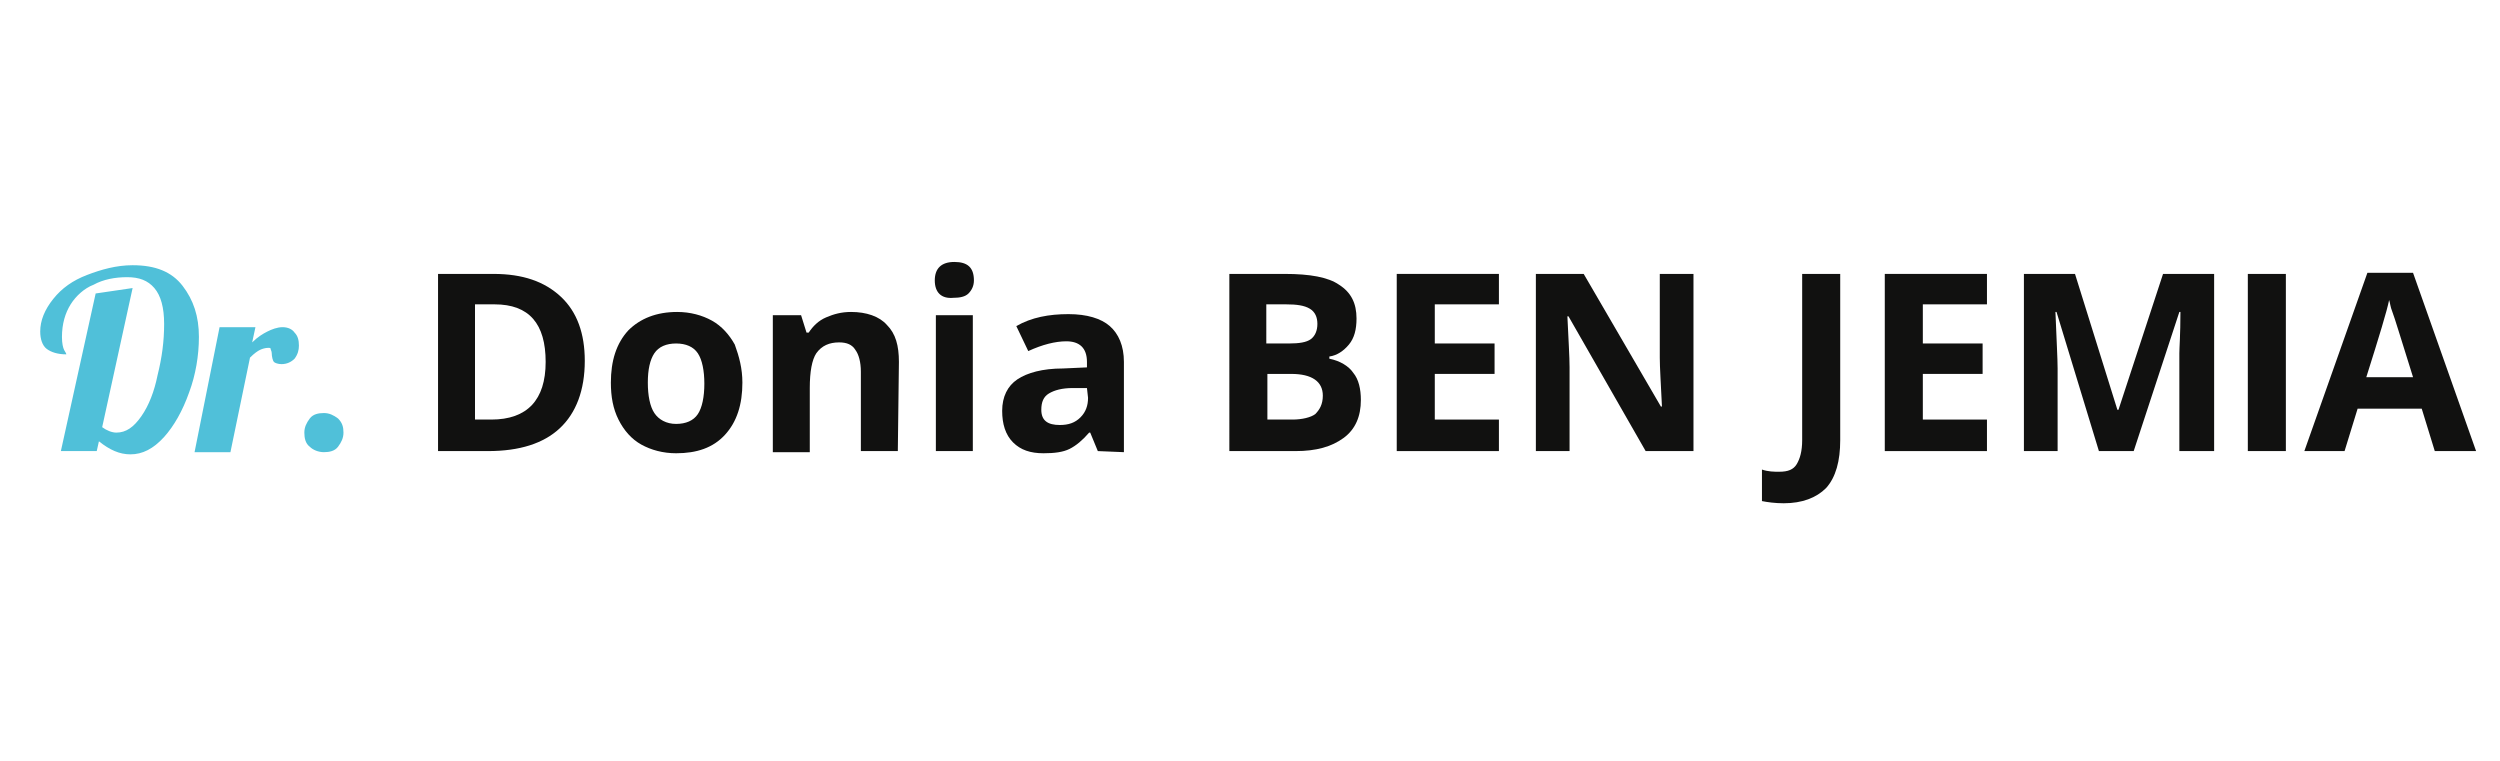 <?xml version="1.0" encoding="utf-8"?>
<!-- Generator: Adobe Illustrator 26.0.3, SVG Export Plug-In . SVG Version: 6.00 Build 0)  -->
<svg version="1.1" id="Calque_1" xmlns="http://www.w3.org/2000/svg" xmlns:xlink="http://www.w3.org/1999/xlink" x="0px" y="0px"
	 viewBox="0 0 230 70" style="enable-background:new 0 0 230 70;" xml:space="preserve">
<style type="text/css">
	.st0{fill:#50C0D9;}
	.st1{fill:#111110;}
</style>
<g>
	<path class="st0" d="M9.1,40.6l-0.2,0.9H5.6L8.8,27l3.4-0.5L9.4,39.3c0.4,0.3,0.9,0.5,1.3,0.5c0.9,0,1.6-0.5,2.3-1.5
		s1.2-2.3,1.5-3.8c0.4-1.6,0.6-3.1,0.6-4.7c0-1.5-0.3-2.6-0.9-3.3s-1.4-1-2.5-1c-1.1,0-2.2,0.2-3.1,0.7C7.8,26.5,7,27.2,6.5,28
		s-0.8,1.8-0.8,3c0,0.6,0.1,1,0.2,1.2c0.1,0.2,0.2,0.3,0.2,0.4c-0.8,0-1.4-0.2-1.8-0.5c-0.4-0.3-0.6-0.9-0.6-1.6c0-1,0.4-2,1.2-3
		s1.8-1.7,3.1-2.2s2.7-0.9,4.2-0.9c2.1,0,3.6,0.6,4.6,1.9s1.5,2.8,1.5,4.7c0,1.7-0.3,3.5-0.9,5.1c-0.6,1.7-1.4,3.1-2.3,4.1
		c-1,1.1-2,1.6-3.1,1.6C11,41.8,10.1,41.4,9.1,40.6z"/>
	<path class="st0" d="M20.2,30.1h3.3l-0.3,1.4c0.5-0.5,1-0.8,1.4-1s0.9-0.4,1.4-0.4s0.9,0.2,1.1,0.5c0.3,0.3,0.4,0.7,0.4,1.2
		c0,0.4-0.1,0.8-0.4,1.2c-0.3,0.3-0.7,0.5-1.2,0.5c-0.3,0-0.6-0.1-0.7-0.2S25,32.8,25,32.5c0-0.2-0.1-0.3-0.1-0.4s-0.1-0.1-0.2-0.1
		c-0.3,0-0.6,0.1-0.8,0.2c-0.2,0.1-0.5,0.3-0.9,0.7l-1.8,8.7h-3.3L20.2,30.1z"/>
	<path class="st0" d="M28.5,41.1c-0.4-0.3-0.5-0.8-0.5-1.3s0.2-0.9,0.5-1.3s0.8-0.5,1.3-0.5s0.9,0.2,1.3,0.5
		c0.4,0.4,0.5,0.8,0.5,1.3s-0.2,0.9-0.5,1.3s-0.8,0.5-1.3,0.5S28.8,41.4,28.5,41.1z"/>
</g>
<path class="st1" d="M53.8,33.2c0,2.7-0.8,4.8-2.3,6.2c-1.5,1.4-3.7,2.1-6.6,2.1h-4.6V25.2h5.1c2.7,0,4.7,0.7,6.2,2.1
	C53.1,28.7,53.8,30.7,53.8,33.2z M50.2,33.3c0-3.5-1.5-5.3-4.7-5.3h-1.8v10.6h1.5C48.5,38.6,50.2,36.8,50.2,33.3z"/>
<path class="st1" d="M68.3,35.2c0,2-0.5,3.6-1.6,4.8s-2.6,1.7-4.5,1.7c-1.2,0-2.3-0.3-3.2-0.8c-0.9-0.5-1.6-1.3-2.1-2.3
	s-0.7-2.1-0.7-3.4c0-2,0.5-3.6,1.6-4.8c1.1-1.1,2.6-1.7,4.5-1.7c1.2,0,2.3,0.3,3.2,0.8c0.9,0.5,1.6,1.3,2.1,2.2
	C68,32.8,68.3,33.9,68.3,35.2z M59.6,35.2c0,1.2,0.2,2.2,0.6,2.8c0.4,0.6,1.1,1,2,1s1.6-0.3,2-0.9c0.4-0.6,0.6-1.6,0.6-2.8
	s-0.2-2.2-0.6-2.8c-0.4-0.6-1.1-0.9-2-0.9c-0.9,0-1.6,0.3-2,0.9C59.8,33.1,59.6,34,59.6,35.2z"/>
<path class="st1" d="M82.6,41.5h-3.4v-7.3c0-0.9-0.2-1.6-0.5-2c-0.3-0.5-0.8-0.7-1.5-0.7c-0.9,0-1.6,0.3-2.1,1
	c-0.4,0.6-0.6,1.7-0.6,3.2v5.9h-3.4V29h2.6l0.5,1.6h0.2c0.4-0.6,0.9-1.1,1.6-1.4c0.7-0.3,1.4-0.5,2.3-0.5c1.4,0,2.6,0.4,3.3,1.2
	c0.8,0.8,1.1,1.9,1.1,3.4L82.6,41.5L82.6,41.5z"/>
<path class="st1" d="M86,25.8c0-1.1,0.6-1.7,1.8-1.7c1.2,0,1.8,0.5,1.8,1.7c0,0.5-0.2,0.9-0.5,1.2c-0.3,0.3-0.8,0.4-1.4,0.4
	C86.6,27.5,86,26.9,86,25.8z M89.5,41.5h-3.4V29h3.4V41.5z"/>
<path class="st1" d="M101,41.5l-0.7-1.7h-0.1c-0.6,0.7-1.2,1.2-1.8,1.5c-0.6,0.3-1.4,0.4-2.4,0.4c-1.2,0-2.1-0.3-2.8-1
	c-0.7-0.7-1-1.7-1-2.9c0-1.3,0.5-2.3,1.4-2.9s2.3-1,4.2-1l2.2-0.1v-0.5c0-1.3-0.7-1.9-1.9-1.9c-1,0-2.2,0.3-3.5,0.9l-1.1-2.3
	c1.4-0.8,3-1.1,4.8-1.1c1.7,0,3,0.4,3.8,1.1s1.3,1.8,1.3,3.3v8.3L101,41.5L101,41.5z M100,35.7l-1.3,0c-1,0-1.7,0.2-2.2,0.5
	c-0.5,0.3-0.7,0.8-0.7,1.5c0,1,0.6,1.4,1.7,1.4c0.8,0,1.4-0.2,1.9-0.7s0.7-1.1,0.7-1.8L100,35.7L100,35.7z"/>
<path class="st1" d="M113.1,25.2h5.1c2.3,0,4,0.3,5,1c1.1,0.7,1.6,1.7,1.6,3.1c0,1-0.2,1.8-0.7,2.4c-0.5,0.6-1.1,1-1.8,1.1V33
	c1,0.2,1.8,0.7,2.2,1.3c0.5,0.6,0.7,1.5,0.7,2.5c0,1.5-0.5,2.7-1.6,3.5c-1.1,0.8-2.5,1.2-4.4,1.2h-6.1V25.2z M116.6,31.6h2
	c0.9,0,1.6-0.1,2-0.4s0.6-0.8,0.6-1.4c0-0.6-0.2-1.1-0.7-1.4c-0.5-0.3-1.2-0.4-2.2-0.4h-1.8V31.6z M116.6,34.4v4.2h2.3
	c0.9,0,1.7-0.2,2.1-0.5c0.4-0.4,0.7-0.9,0.7-1.7c0-1.3-1-2-2.9-2C118.7,34.4,116.6,34.4,116.6,34.4z"/>
<path class="st1" d="M137.9,41.5h-9.4V25.2h9.4V28h-5.9v3.6h5.5v2.8h-5.5v4.2h5.9V41.5z"/>
<path class="st1" d="M155.8,41.5h-4.4l-7.1-12.4h-0.1c0.1,2.2,0.2,3.7,0.2,4.7v7.7h-3.1V25.2h4.4l7.1,12.2h0.1
	c-0.1-2.1-0.2-3.6-0.2-4.5v-7.7h3.1L155.8,41.5L155.8,41.5z"/>
<path class="st1" d="M164.1,46.3c-0.8,0-1.5-0.1-2-0.2v-2.9c0.6,0.2,1.1,0.2,1.6,0.2c0.8,0,1.3-0.2,1.6-0.7c0.3-0.5,0.5-1.2,0.5-2.2
	V25.2h3.5v15.3c0,1.9-0.4,3.4-1.3,4.4C167.1,45.8,165.8,46.3,164.1,46.3z"/>
<path class="st1" d="M182.8,41.5h-9.4V25.2h9.4V28h-5.9v3.6h5.5v2.8h-5.5v4.2h5.9V41.5z"/>
<path class="st1" d="M193.1,41.5l-3.9-12.8h-0.1c0.1,2.6,0.2,4.3,0.2,5.2v7.6h-3.1V25.2h4.7l3.9,12.5h0.1l4.1-12.5h4.7v16.3h-3.2
	v-7.7c0-0.4,0-0.8,0-1.3c0-0.5,0.1-1.7,0.1-3.8h-0.1l-4.2,12.8C196.3,41.5,193.1,41.5,193.1,41.5z"/>
<path class="st1" d="M224,41.5l-1.2-3.9h-5.9l-1.2,3.9h-3.7l5.8-16.4h4.2l5.8,16.4H224z M222,34.7c-1.1-3.5-1.7-5.5-1.9-6
	s-0.2-0.8-0.3-1.1c-0.2,1-0.9,3.3-2.1,7.1L222,34.7L222,34.7z"/>
<path class="st1" d="M206.8,41.5V25.2h3.5v16.3H206.8z"/>
</svg>
